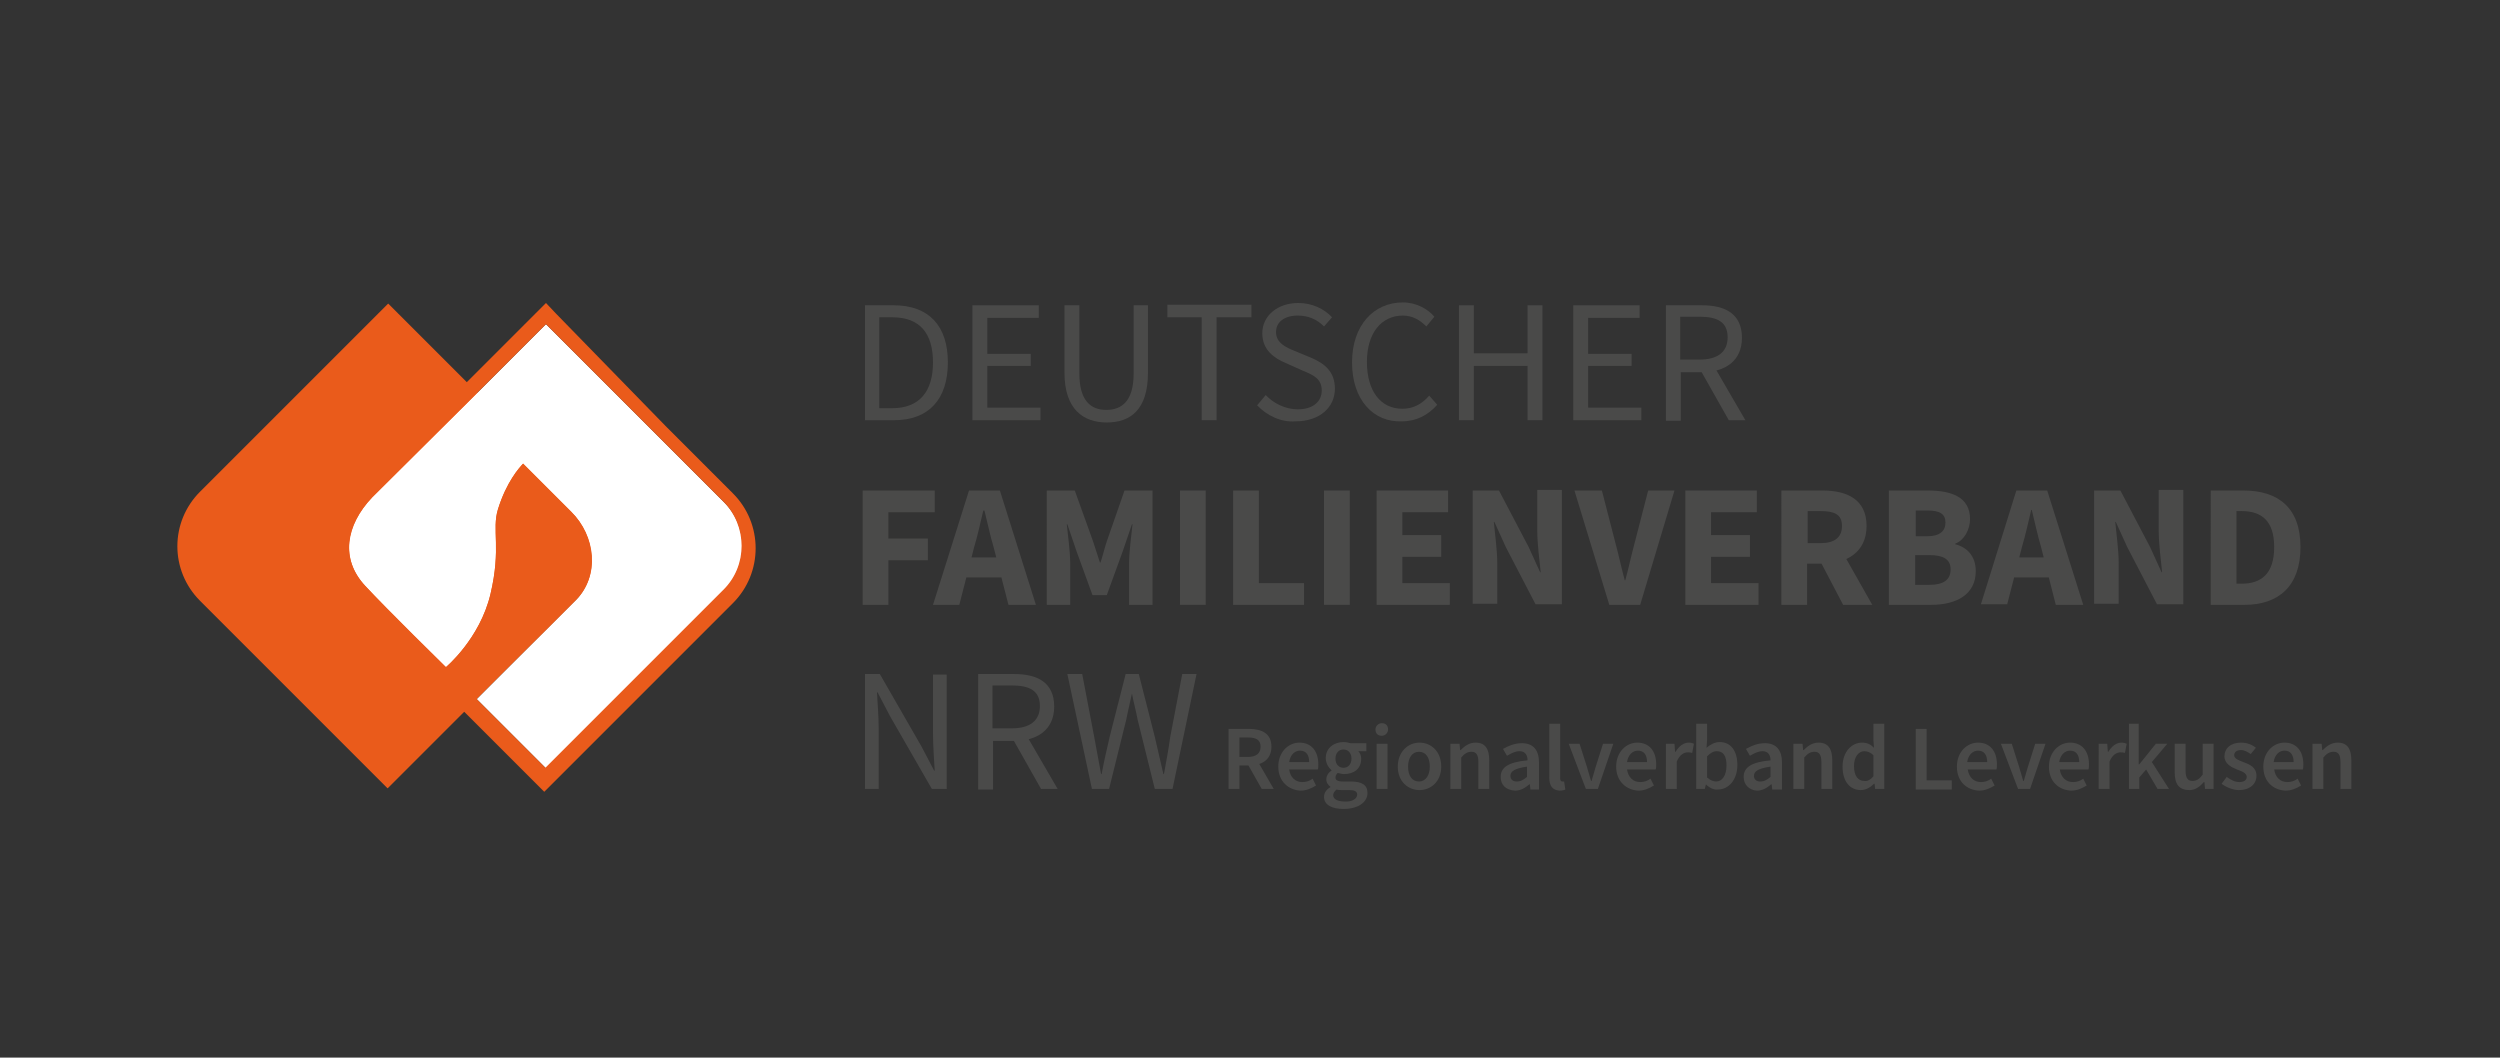 <?xml version="1.0" encoding="utf-8"?>
<!-- Generator: Adobe Illustrator 27.8.0, SVG Export Plug-In . SVG Version: 6.00 Build 0)  -->
<svg version="1.1" id="Ebene_1" xmlns="http://www.w3.org/2000/svg" xmlns:xlink="http://www.w3.org/1999/xlink" x="0px" y="0px"
	 viewBox="0 0 437.3 185" style="enable-background:new 0 0 437.3 185;" xml:space="preserve">
<rect x="0" y="0" width="437.3" height="185" fill="#333333" stroke="none"/>
<style type="text/css">
	.st0{fill:#4A4A49;}
	.st1{fill:#EA5B1B;}
	.st2{fill:#FFFFFF;}
</style>
<g>
	<path class="st0" d="M151.3,53.4h5c6.2,0,9.5,3.6,9.5,10s-3.3,10.1-9.4,10.1h-5.1V53.4z M156.1,71.4c4.7,0,7.1-2.9,7.1-8
		s-2.3-7.9-7.1-7.9h-2.3v15.9H156.1z"/>
	<path class="st0" d="M170.1,53.4h11.6v2.2h-9v6.3h7.6V64h-7.6v7.3h9.3v2.2h-11.9V53.4z"/>
	<path class="st0" d="M186.2,65.2V53.4h2.6v11.9c0,4.8,2,6.4,4.7,6.4c2.7,0,4.8-1.5,4.8-6.4V53.4h2.5v11.8c0,6.5-3.1,8.7-7.2,8.7
		S186.2,71.6,186.2,65.2z"/>
	<path class="st0" d="M210.3,55.5h-6.1v-2.2h14.7v2.2h-6.1v18h-2.6V55.5z"/>
	<path class="st0" d="M219.9,70.9l1.5-1.8c1.4,1.5,3.5,2.5,5.6,2.5c2.6,0,4.2-1.3,4.2-3.3c0-2.1-1.5-2.7-3.4-3.5l-2.9-1.3
		c-1.9-0.8-4.1-2.2-4.1-5.2c0-3.1,2.7-5.3,6.3-5.3c2.4,0,4.5,1,5.9,2.5l-1.4,1.6c-1.2-1.2-2.7-1.9-4.6-1.9c-2.3,0-3.8,1.1-3.8,2.9
		c0,1.9,1.8,2.7,3.3,3.3l2.9,1.2c2.3,1,4.1,2.4,4.1,5.4c0,3.2-2.6,5.7-6.9,5.7C224.1,73.9,221.6,72.7,219.9,70.9z"/>
	<path class="st0" d="M236.5,63.4c0-6.5,3.8-10.5,8.9-10.5c2.4,0,4.4,1.2,5.5,2.5l-1.4,1.7c-1.1-1.1-2.4-1.9-4.1-1.9
		c-3.8,0-6.3,3.1-6.3,8.1c0,5.1,2.4,8.2,6.2,8.2c1.9,0,3.4-0.8,4.7-2.3l1.4,1.6c-1.6,1.8-3.6,2.9-6.2,2.9
		C240.3,73.9,236.5,70,236.5,63.4z"/>
	<path class="st0" d="M255.2,53.4h2.6v8.4h9.4v-8.4h2.6v20.1h-2.6V64h-9.4v9.5h-2.6V53.4z"/>
	<path class="st0" d="M275.2,53.4h11.6v2.2h-9v6.3h7.6V64h-7.6v7.3h9.3v2.2h-11.9V53.4z"/>
	<path class="st0" d="M291.4,53.4h6.3c4.1,0,7,1.5,7,5.7c0,4-2.9,6-7,6h-3.7v8.5h-2.6V53.4z M297.3,62.9c3.1,0,4.9-1.3,4.9-3.9
		c0-2.6-1.7-3.6-4.9-3.6h-3.4v7.5H297.3z M297.2,64.3l2-1.3l6.1,10.5h-2.9L297.2,64.3z"/>
	<path class="st0" d="M150.9,85.8h12.6v3.8h-8.1v4.6h6.9V98h-6.9v7.8h-4.5V85.8z"/>
	<path class="st0" d="M169.5,85.8h5.4l6.3,20h-4.8l-2.6-10.1c-0.6-2-1.1-4.4-1.6-6.4H172c-0.5,2.1-1,4.4-1.6,6.4l-2.6,10.1h-4.6
		L169.5,85.8z M167.3,97.5h9.6v3.5h-9.6V97.5z"/>
	<path class="st0" d="M183.1,85.8h4.9l3.2,8.9c0.4,1.2,0.8,2.5,1.2,3.7h0.1c0.4-1.2,0.7-2.5,1.1-3.7l3.1-8.9h4.9v20h-4.1v-7.3
		c0-1.9,0.4-4.9,0.6-6.8h-0.1l-1.6,4.7l-2.8,7.7h-2.5l-2.8-7.7l-1.6-4.7h-0.1c0.2,1.9,0.6,4.8,0.6,6.8v7.3h-4.1V85.8z"/>
	<path class="st0" d="M206.4,85.8h4.5v20h-4.5V85.8z"/>
	<path class="st0" d="M215.7,85.8h4.5V102h7.9v3.8h-12.4V85.8z"/>
	<path class="st0" d="M231.6,85.8h4.5v20h-4.5V85.8z"/>
	<path class="st0" d="M240.8,85.8h12.5v3.8h-8v4h6.8v3.8h-6.8v4.6h8.3v3.8h-12.8V85.8z"/>
	<path class="st0" d="M257.6,85.8h4.6l5.2,9.9l2,4.4h0.1c-0.2-2.1-0.6-4.9-0.6-7.3v-7.1h4.3v20h-4.6l-5.2-10l-2-4.4h-0.1
		c0.2,2.2,0.6,4.9,0.6,7.2v7.1h-4.3V85.8z"/>
	<path class="st0" d="M275.4,85.8h4.8l2.4,9.3c0.6,2.2,1,4.2,1.6,6.4h0.1c0.6-2.2,1-4.2,1.6-6.4l2.4-9.3h4.6l-6,20h-5.4L275.4,85.8z
		"/>
	<path class="st0" d="M294.8,85.8h12.5v3.8h-8v4h6.8v3.8h-6.8v4.6h8.3v3.8h-12.8V85.8z"/>
	<path class="st0" d="M311.6,85.8h7.2c4.2,0,7.7,1.5,7.7,6.2c0,4.6-3.5,6.6-7.7,6.6h-2.7v7.2h-4.5V85.8z M318.5,95
		c2.4,0,3.7-1,3.7-3c0-2-1.3-2.6-3.7-2.6h-2.3V95H318.5z M318,97.4l3.1-2.9l6.4,11.3h-5.1L318,97.4z"/>
	<path class="st0" d="M330.4,85.8h6.8c4.1,0,7.4,1.1,7.4,5c0,1.8-1,3.7-2.6,4.3v0.1c2,0.5,3.6,2,3.6,4.7c0,4.1-3.4,5.9-7.8,5.9h-7.4
		V85.8z M337.1,93.8c2.2,0,3.2-0.9,3.2-2.4c0-1.5-1-2.1-3.1-2.1h-2.1v4.5H337.1z M337.5,102.3c2.5,0,3.7-0.9,3.7-2.7
		c0-1.8-1.3-2.5-3.7-2.5h-2.5v5.2H337.5z"/>
	<path class="st0" d="M352.7,85.8h5.4l6.3,20h-4.8L357,95.6c-0.6-2-1.1-4.4-1.6-6.4h-0.1c-0.5,2.1-1,4.4-1.6,6.4l-2.6,10.1h-4.6
		L352.7,85.8z M350.6,97.5h9.6v3.5h-9.6V97.5z"/>
	<path class="st0" d="M366.3,85.8h4.6l5.2,9.9l2,4.4h0.1c-0.2-2.1-0.6-4.9-0.6-7.3v-7.1h4.3v20h-4.6l-5.2-10l-2-4.4H370
		c0.2,2.2,0.6,4.9,0.6,7.2v7.1h-4.3V85.8z"/>
	<path class="st0" d="M386.7,85.8h5.7c6.1,0,10,3,10,9.9s-3.9,10.1-9.8,10.1h-5.9V85.8z M392.1,102.1c3.4,0,5.7-1.7,5.7-6.4
		s-2.3-6.3-5.7-6.3h-0.9v12.7H392.1z"/>
	<path class="st0" d="M151.3,117.9h2.6l7.3,12.7l2.2,4.2h0.1c-0.1-2-0.3-4.3-0.3-6.4v-10.4h2.4V138h-2.6l-7.3-12.7l-2.2-4.2h-0.1
		c0.1,2,0.3,4.2,0.3,6.3V138h-2.4V117.9z"/>
	<path class="st0" d="M171.1,117.9h6.3c4.1,0,7,1.5,7,5.7c0,4-2.9,6-7,6h-3.7v8.5h-2.6V117.9z M177,127.4c3.1,0,4.9-1.3,4.9-3.9
		c0-2.6-1.7-3.6-4.9-3.6h-3.4v7.5H177z M176.9,128.8l2-1.3l6.1,10.5h-2.9L176.9,128.8z"/>
	<path class="st0" d="M186.7,117.9h2.6l2.1,11c0.4,2.2,0.8,4.3,1.2,6.5h0.1c0.4-2.2,0.9-4.3,1.4-6.5l2.8-11h2.3l2.8,11
		c0.5,2.1,1,4.3,1.5,6.5h0.1c0.4-2.2,0.8-4.3,1.1-6.5l2.1-11h2.5l-4.2,20.1h-3.1l-3-12.1c-0.3-1.6-0.7-3-1-4.6H198
		c-0.3,1.5-0.7,3-1,4.6l-3,12.1h-3L186.7,117.9z"/>
	<path class="st0" d="M214.9,127.5h3.6c2.2,0,3.9,0.8,3.9,3.1c0,2.3-1.7,3.3-3.9,3.3h-1.7v4.1h-1.9V127.5z M218.3,132.4
		c1.4,0,2.2-0.6,2.2-1.8c0-1.2-0.8-1.6-2.2-1.6h-1.5v3.4H218.3z M218.1,133.4l1.4-1.1l3.3,5.7h-2.1L218.1,133.4z"/>
	<path class="st0" d="M223.6,134.1c0-2.6,1.8-4.2,3.7-4.2c2.1,0,3.3,1.5,3.3,3.8c0,0.4,0,0.7-0.1,0.9h-5c0.2,1.4,1.1,2.2,2.3,2.2
		c0.7,0,1.3-0.2,1.8-0.6l0.6,1.2c-0.8,0.5-1.7,0.9-2.7,0.9C225.4,138.2,223.6,136.7,223.6,134.1z M229,133.3c0-1.2-0.5-2-1.6-2
		c-0.9,0-1.7,0.7-1.9,2H229z"/>
	<path class="st0" d="M231.6,139.4c0-0.7,0.4-1.3,1.1-1.7v-0.1c-0.4-0.3-0.7-0.7-0.7-1.3c0-0.6,0.4-1.2,0.9-1.5v-0.1
		c-0.5-0.4-1-1.2-1-2.1c0-1.8,1.5-2.8,3.1-2.8c0.4,0,0.9,0.1,1.2,0.2h2.8v1.4h-1.4c0.3,0.3,0.5,0.8,0.5,1.3c0,1.8-1.3,2.7-3,2.7
		c-0.3,0-0.7-0.1-1.1-0.2c-0.2,0.2-0.4,0.4-0.4,0.8c0,0.4,0.3,0.7,1.3,0.7h1.4c1.9,0,2.9,0.6,2.9,2c0,1.6-1.6,2.8-4.2,2.8
		C233,141.5,231.6,140.8,231.6,139.4z M237.4,139c0-0.6-0.5-0.8-1.4-0.8h-1.1c-0.4,0-0.8,0-1.1-0.1c-0.4,0.3-0.6,0.7-0.6,1
		c0,0.7,0.8,1.1,2,1.1C236.5,140.3,237.4,139.7,237.4,139z M236.4,132.7c0-1-0.6-1.6-1.4-1.6c-0.8,0-1.4,0.6-1.4,1.6
		c0,1,0.6,1.6,1.4,1.6S236.4,133.7,236.4,132.7z"/>
	<path class="st0" d="M240.6,127.6c0-0.6,0.5-1.1,1.1-1.1c0.7,0,1.1,0.4,1.1,1.1c0,0.6-0.5,1.1-1.1,1.1
		C241,128.7,240.6,128.3,240.6,127.6z M240.8,130.1h1.9v7.9h-1.9V130.1z"/>
	<path class="st0" d="M244.5,134.1c0-2.6,1.8-4.2,3.8-4.2s3.8,1.5,3.8,4.2c0,2.6-1.8,4.1-3.8,4.1S244.5,136.7,244.5,134.1z
		 M250.1,134.1c0-1.6-0.7-2.6-1.9-2.6s-1.9,1.1-1.9,2.6c0,1.6,0.7,2.6,1.9,2.6S250.1,135.6,250.1,134.1z"/>
	<path class="st0" d="M253.8,130.1h1.5l0.1,1.1h0.1c0.7-0.7,1.5-1.3,2.6-1.3c1.7,0,2.4,1.1,2.4,3.1v5h-1.9v-4.7
		c0-1.3-0.4-1.8-1.2-1.8c-0.7,0-1.2,0.3-1.8,1v5.5h-1.9V130.1z"/>
	<path class="st0" d="M262.5,135.9c0-1.7,1.4-2.6,4.7-2.9c0-0.9-0.4-1.6-1.4-1.6c-0.8,0-1.5,0.4-2.2,0.8l-0.7-1.2c0.9-0.5,2-1,3.3-1
		c2,0,3,1.2,3,3.4v4.7h-1.5l-0.1-0.9h-0.1c-0.7,0.6-1.5,1.1-2.5,1.1C263.4,138.2,262.5,137.3,262.5,135.9z M267.1,135.9v-1.8
		c-2.1,0.3-2.9,0.8-2.9,1.6c0,0.7,0.5,1,1.1,1C266,136.7,266.5,136.4,267.1,135.9z"/>
	<path class="st0" d="M271,136v-9.4h1.9v9.5c0,0.5,0.2,0.6,0.4,0.6c0.1,0,0.1,0,0.3,0l0.2,1.4c-0.2,0.1-0.5,0.2-1,0.2
		C271.5,138.2,271,137.4,271,136z"/>
	<path class="st0" d="M274.4,130.1h1.9l1.3,4.1c0.2,0.8,0.5,1.6,0.7,2.4h0.1c0.2-0.8,0.5-1.6,0.7-2.4l1.3-4.1h1.8l-2.7,7.9h-2.1
		L274.4,130.1z"/>
	<path class="st0" d="M282.7,134.1c0-2.6,1.8-4.2,3.7-4.2c2.1,0,3.3,1.5,3.3,3.8c0,0.4,0,0.7-0.1,0.9h-5c0.2,1.4,1.1,2.2,2.3,2.2
		c0.7,0,1.3-0.2,1.8-0.6l0.6,1.2c-0.8,0.5-1.7,0.9-2.7,0.9C284.5,138.2,282.7,136.7,282.7,134.1z M288.1,133.3c0-1.2-0.5-2-1.6-2
		c-0.9,0-1.7,0.7-1.9,2H288.1z"/>
	<path class="st0" d="M291.4,130.1h1.5l0.1,1.4h0.1c0.6-1,1.4-1.6,2.3-1.6c0.4,0,0.7,0.1,0.9,0.2l-0.3,1.6c-0.3-0.1-0.5-0.1-0.8-0.1
		c-0.6,0-1.4,0.4-1.9,1.6v4.8h-1.9V130.1z"/>
	<path class="st0" d="M298.4,137.2L298.4,137.2l-0.2,0.8h-1.5v-11.4h1.9v2.9l-0.1,1.3c0.7-0.6,1.5-1,2.3-1c2,0,3.1,1.6,3.1,4
		c0,2.7-1.6,4.3-3.4,4.3C299.8,138.2,299,137.8,298.4,137.2z M302,133.9c0-1.6-0.5-2.5-1.7-2.5c-0.6,0-1.1,0.3-1.7,0.9v3.7
		c0.6,0.5,1.1,0.7,1.6,0.7C301.2,136.7,302,135.7,302,133.9z"/>
	<path class="st0" d="M305,135.9c0-1.7,1.4-2.6,4.7-2.9c0-0.9-0.4-1.6-1.4-1.6c-0.8,0-1.5,0.4-2.2,0.8l-0.7-1.2c0.9-0.5,2-1,3.3-1
		c2,0,3,1.2,3,3.4v4.7H310l-0.1-0.9h-0.1c-0.7,0.6-1.5,1.1-2.5,1.1C306,138.2,305,137.3,305,135.9z M309.7,135.9v-1.8
		c-2.1,0.3-2.9,0.8-2.9,1.6c0,0.7,0.5,1,1.1,1C308.6,136.7,309.1,136.4,309.7,135.9z"/>
	<path class="st0" d="M313.8,130.1h1.5l0.1,1.1h0.1c0.7-0.7,1.5-1.3,2.6-1.3c1.7,0,2.4,1.1,2.4,3.1v5h-1.9v-4.7
		c0-1.3-0.4-1.8-1.2-1.8c-0.7,0-1.2,0.3-1.8,1v5.5h-1.9V130.1z"/>
	<path class="st0" d="M322.3,134.1c0-2.6,1.6-4.2,3.4-4.2c0.9,0,1.5,0.3,2.1,0.9l-0.1-1.3v-2.9h1.9V138H328l-0.1-0.9h-0.1
		c-0.6,0.6-1.4,1.1-2.3,1.1C323.6,138.2,322.3,136.7,322.3,134.1z M327.7,135.8v-3.7c-0.5-0.5-1.1-0.7-1.6-0.7c-1,0-1.8,1-1.8,2.6
		c0,1.7,0.7,2.6,1.8,2.6C326.6,136.7,327.2,136.4,327.7,135.8z"/>
	<path class="st0" d="M335.1,127.5h1.9v9h4.4v1.6h-6.3V127.5z"/>
	<path class="st0" d="M342.3,134.1c0-2.6,1.8-4.2,3.7-4.2c2.1,0,3.3,1.5,3.3,3.8c0,0.4,0,0.7-0.1,0.9h-5c0.2,1.4,1.1,2.2,2.3,2.2
		c0.7,0,1.3-0.2,1.8-0.6l0.6,1.2c-0.8,0.5-1.7,0.9-2.7,0.9C344,138.2,342.3,136.7,342.3,134.1z M347.6,133.3c0-1.2-0.5-2-1.6-2
		c-0.9,0-1.7,0.7-1.9,2H347.6z"/>
	<path class="st0" d="M350,130.1h1.9l1.3,4.1c0.2,0.8,0.5,1.6,0.7,2.4h0.1c0.2-0.8,0.5-1.6,0.7-2.4l1.3-4.1h1.8l-2.7,7.9h-2.1
		L350,130.1z"/>
	<path class="st0" d="M358.4,134.1c0-2.6,1.8-4.2,3.7-4.2c2.1,0,3.3,1.5,3.3,3.8c0,0.4,0,0.7-0.1,0.9h-5c0.2,1.4,1.1,2.2,2.3,2.2
		c0.7,0,1.3-0.2,1.8-0.6l0.6,1.2c-0.8,0.5-1.7,0.9-2.7,0.9C360.1,138.2,358.4,136.7,358.4,134.1z M363.7,133.3c0-1.2-0.5-2-1.6-2
		c-0.9,0-1.7,0.7-1.9,2H363.7z"/>
	<path class="st0" d="M367.1,130.1h1.5l0.1,1.4h0.1c0.6-1,1.4-1.6,2.3-1.6c0.4,0,0.7,0.1,0.9,0.2l-0.3,1.6c-0.3-0.1-0.5-0.1-0.8-0.1
		c-0.6,0-1.4,0.4-1.9,1.6v4.8h-1.9V130.1z"/>
	<path class="st0" d="M372.3,126.6h1.8v7.1h0.1l2.9-3.6h2l-2.7,3.2l3,4.7h-2l-2-3.4l-1.2,1.4v2h-1.8V126.6z"/>
	<path class="st0" d="M380.4,135.1v-5h1.9v4.7c0,1.3,0.4,1.8,1.2,1.8c0.7,0,1.2-0.3,1.8-1.1v-5.4h1.9v7.9h-1.5l-0.1-1.2h-0.1
		c-0.7,0.8-1.5,1.4-2.5,1.4C381.1,138.2,380.4,137.1,380.4,135.1z"/>
	<path class="st0" d="M388.6,137.1l0.9-1.2c0.7,0.5,1.4,0.9,2.2,0.9c0.9,0,1.3-0.4,1.3-0.9c0-0.7-0.9-1-1.7-1.3
		c-1-0.4-2.2-1-2.2-2.3c0-1.4,1.1-2.4,2.9-2.4c1.1,0,2,0.4,2.6,0.9l-0.9,1.1c-0.6-0.4-1.1-0.7-1.7-0.7c-0.8,0-1.2,0.4-1.2,0.9
		c0,0.6,0.8,0.9,1.6,1.2c1.1,0.4,2.3,0.9,2.3,2.4c0,1.4-1.1,2.5-3.1,2.5C390.6,138.2,389.4,137.7,388.6,137.1z"/>
	<path class="st0" d="M395.9,134.1c0-2.6,1.8-4.2,3.7-4.2c2.1,0,3.3,1.5,3.3,3.8c0,0.4,0,0.7-0.1,0.9h-5c0.2,1.4,1.1,2.2,2.3,2.2
		c0.7,0,1.3-0.2,1.8-0.6l0.6,1.2c-0.8,0.5-1.7,0.9-2.7,0.9C397.6,138.2,395.9,136.7,395.9,134.1z M401.2,133.3c0-1.2-0.5-2-1.6-2
		c-0.9,0-1.7,0.7-1.9,2H401.2z"/>
	<path class="st0" d="M404.6,130.1h1.5l0.1,1.1h0.1c0.7-0.7,1.5-1.3,2.6-1.3c1.7,0,2.4,1.1,2.4,3.1v5h-1.9v-4.7
		c0-1.3-0.4-1.8-1.2-1.8c-0.7,0-1.2,0.3-1.8,1v5.5h-1.9V130.1z"/>
</g>
<g>
	<g>
		<path class="st1" d="M67.9,53.1l-1.8,1.8L40,81l-5,5c-5.3,5.3-5.3,13.8,0,19.1l11.6,11.6l19.4,19.4l1.8,1.8l1.8-1.8l7.8-7.8
			l23.3-23.3c4.9-4.9,5.2-12.7,1-18l0-0.1l-0.8-0.8L87.5,72.7l-10-10l-7.8-7.8L67.9,53.1L67.9,53.1z"/>
	</g>
	<g>
		<path class="st2" d="M63.9,102.5c3.7,4,14.1,14.2,14.1,14.2s6-5,7.8-12.8c1.9-8,0.2-11.2,1.3-14.8c1.5-4.8,3.7-7.3,4.4-8l8.4,8.4
			c4.3,4.3,5,11.3,0.8,15.5l-5,5l-12.3,12.3l4.3,4.3c0,0,0,0,0,0l7.8,7.8l26.1-26.1l5-5c4.3-4.3,4.3-11.3,0-15.5l-11.6-11.6
			L95.5,56.7l-7.8,7.8c0,0,0,0,0,0l-5.9,5.9l0,0c0,0-15.5,15.4-16.7,16.6C60.4,91.9,59.5,97.8,63.9,102.5z"/>
		<path class="st1" d="M95.5,56.7l19.4,19.4l11.6,11.6c4.3,4.3,4.3,11.3,0,15.5l-5,5l-26.1,26.1l-7.8-7.8c0,0,0,0,0,0l-4.3-4.3
			L95.7,110l5-5c4.3-4.3,3.5-11.3-0.8-15.5l-8.4-8.4c-0.6,0.7-2.9,3.1-4.4,8c-1.1,3.6,0.6,6.7-1.3,14.8c-1.9,7.9-7.8,12.8-7.8,12.8
			s-10.4-10.2-14.1-14.2c-4.4-4.7-3.4-10.6,1.2-15.5c1.2-1.2,16.7-16.6,16.7-16.6l0,0l5.9-5.9c0,0,0,0,0,0L95.5,56.7 M95.5,53
			l-1.9,1.9l-7.8,7.8l-5.7,5.7l-0.3,0.2c-0.6,0.6-15.6,15.4-16.8,16.7c-5.8,6.2-6.3,13.7-1.2,19.1c3.7,4,13.7,13.8,14.1,14.2
			l1.7,1.7l1.8-1.5c0.3-0.2,6.7-5.6,8.7-14.2c1.2-4.9,1.1-8.3,1-10.7c0-1.6-0.1-2.8,0.3-3.9c0.5-1.8,1.3-3.4,2.1-4.7l6.3,6.3
			c1.6,1.6,2.7,3.9,2.8,6.1c0.2,2.2-0.6,4.2-2.1,5.7l-5,5l-12.3,12.3l-1.9,1.9l1.9,1.9l4.3,4.3l7.8,7.8l1.9,1.9l1.9-1.9l26.1-26.1
			l5-5c5.3-5.3,5.3-13.9,0-19.2l-11.6-11.6L97.3,54.9L95.5,53L95.5,53z"/>
	</g>
</g>
</svg>
